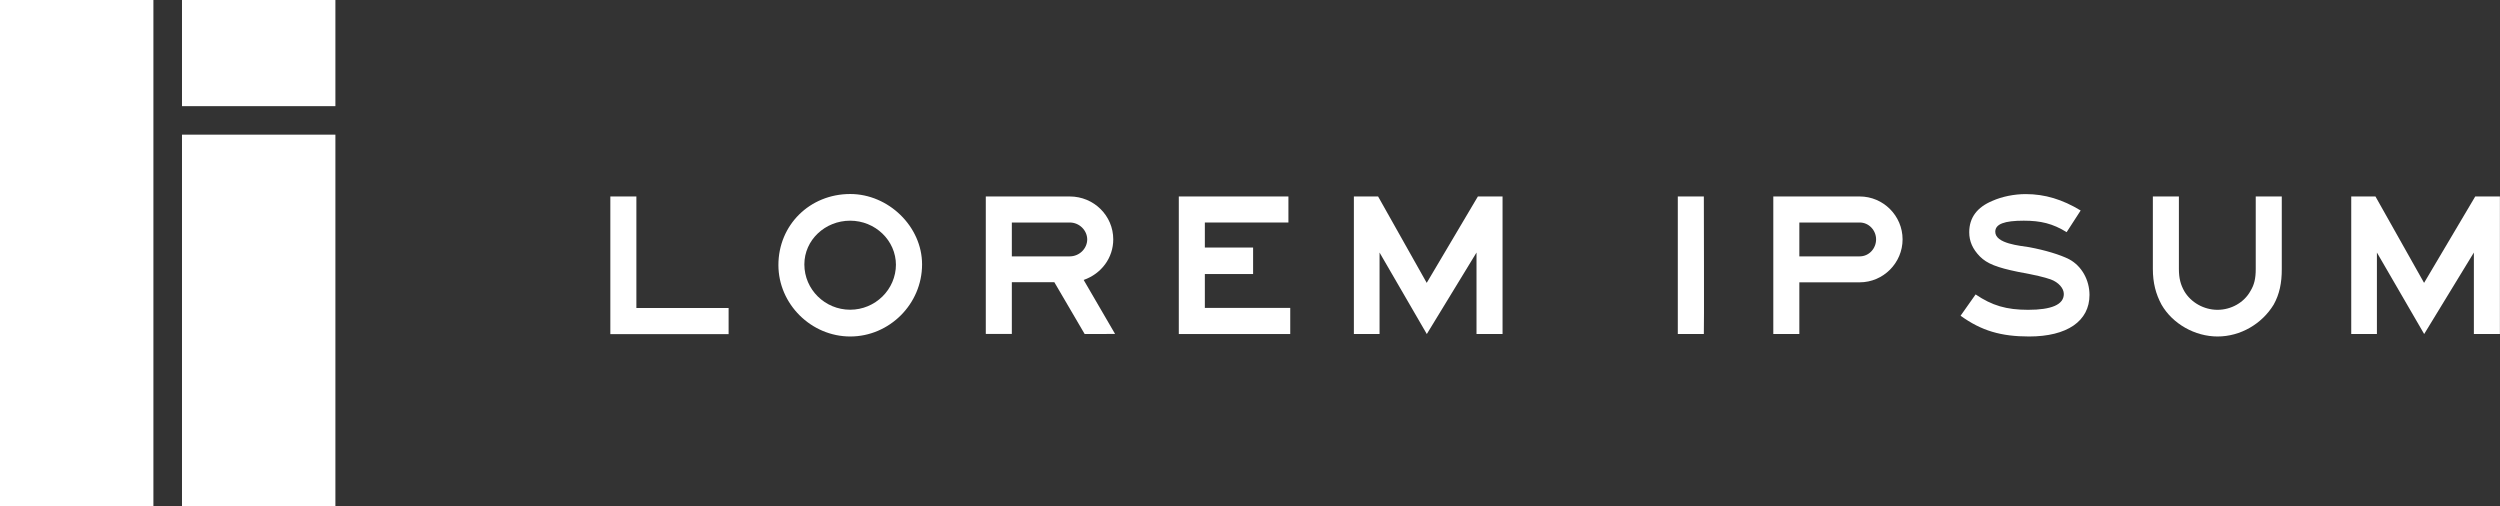 <?xml version="1.0" encoding="utf-8"?>
<!-- Generator: Adobe Illustrator 26.5.0, SVG Export Plug-In . SVG Version: 6.00 Build 0)  -->
<svg version="1.1" id="Layer_1" xmlns="http://www.w3.org/2000/svg" xmlns:xlink="http://www.w3.org/1999/xlink" x="0px" y="0px"
	 viewBox="0 0 274.6 55.58" style="enable-background:new 0 0 274.6 55.58;" xml:space="preserve">
<rect x="0" y="0" width="274.6" height="55.58" fill="#333333" stroke="none"/>
<style type="text/css">
	.st0{fill:#ffffff;}
</style>
<g>
	<g>
		<rect y="0" class="st0" width="16.85" height="55.58"/>
		<rect x="19.99" y="14.79" class="st0" width="16.85" height="40.79"/>
		<rect x="19.99" y="0" class="st0" width="16.85" height="11.66"/>
	</g>
	<g>
		<g>
			<path class="st0" d="M67.04,36.69V21.58h2.86v12.25h10.13v2.87H67.04V36.69z"/>
			<path class="st0" d="M93.39,36.96c-4.29,0-7.89-3.56-7.89-7.85c0-4.4,3.45-7.8,7.89-7.8c4.19,0,7.89,3.56,7.89,7.73
				C101.28,33.4,97.69,36.96,93.39,36.96z M98.41,29.11c0-2.71-2.28-4.87-5.03-4.87s-5.03,2.12-5.03,4.8c0,2.77,2.28,4.98,5.03,4.98
				s5.03-2.21,5.03-4.98V29.11z"/>
			<path class="st0" d="M119.14,36.69L115.81,31h-4.67v5.68h-2.86v-15.1h9.22c2.66,0,4.78,2.12,4.78,4.71
				c0,2.03-1.29,3.77-3.25,4.46l3.45,5.93L119.14,36.69L119.14,36.69z M117.5,24.44h-6.36v3.72h6.36c1.06,0,1.92-0.86,1.92-1.87
				C119.41,25.3,118.56,24.44,117.5,24.44z"/>
			<path class="st0" d="M129.48,36.69V21.58h12.04v2.86h-9.18v2.75h5.3v2.91h-5.3v3.72h9.38v2.87H129.48z"/>
			<path class="st0" d="M162.18,36.69v-8.95l-5.46,8.95l-5.19-8.95v8.95h-2.82V21.58h2.66l5.34,9.49l5.62-9.49h2.71v15.11H162.18z"
				/>
		</g>
		<g>
			<path class="st0" d="M184.29,36.69V21.58h2.86c0,0,0.04,15.11,0,15.11C187.2,36.69,184.29,36.69,184.29,36.69z"/>
			<path class="st0" d="M204.27,31.01h-6.63v5.68h-2.86V21.58h9.49c2.59,0,4.71,2.12,4.71,4.71S206.86,31.01,204.27,31.01z
				 M204.27,24.44h-6.63v3.72h6.63c1.02,0,1.8-0.86,1.8-1.87C206.07,25.3,205.28,24.44,204.27,24.44z"/>
			<path class="st0" d="M222.88,36.96c-3.09,0-5.25-0.63-7.53-2.28l1.65-2.34c1.8,1.22,3.38,1.69,5.77,1.69
				c2.55,0,3.92-0.56,3.92-1.74c0-0.63-0.59-1.29-1.44-1.6c-0.72-0.25-1.62-0.47-3.59-0.83c-2.3-0.47-3.41-0.9-4.19-1.69
				c-0.79-0.81-1.17-1.65-1.17-2.66c0-1.6,0.86-2.75,2.55-3.45c1.06-0.47,2.39-0.74,3.65-0.74c2.12,0,4.04,0.59,6.04,1.8L227,25.5
				c-1.53-0.95-2.86-1.26-4.71-1.26c-2.12,0-3.13,0.36-3.13,1.22c0,1.31,2.75,1.53,3.72,1.69c1.74,0.32,3.43,0.83,4.4,1.33
				c1.38,0.74,2.23,2.28,2.23,3.92C229.51,35.27,227.05,36.96,222.88,36.96z"/>
			<path class="st0" d="M249.74,33.46c-1.29,2.12-3.65,3.5-6.16,3.5c-2.48,0-4.94-1.38-6.16-3.5c-0.63-1.17-0.95-2.39-0.95-3.92
				v-7.96h2.86v7.96c0,1.06,0.2,1.74,0.59,2.44c0.74,1.26,2.17,2.05,3.65,2.05c1.49,0,2.91-0.79,3.61-2.05
				c0.43-0.7,0.59-1.38,0.59-2.44v-7.96h2.86v7.96C250.64,31.07,250.37,32.34,249.74,33.46z"/>
			<path class="st0" d="M271.73,36.69v-8.95l-5.46,8.95l-5.19-8.95v8.95h-2.82V21.58h2.66l5.34,9.49l5.62-9.49h2.71v15.11H271.73z"
				/>
		</g>
	</g>
</g>
</svg>
